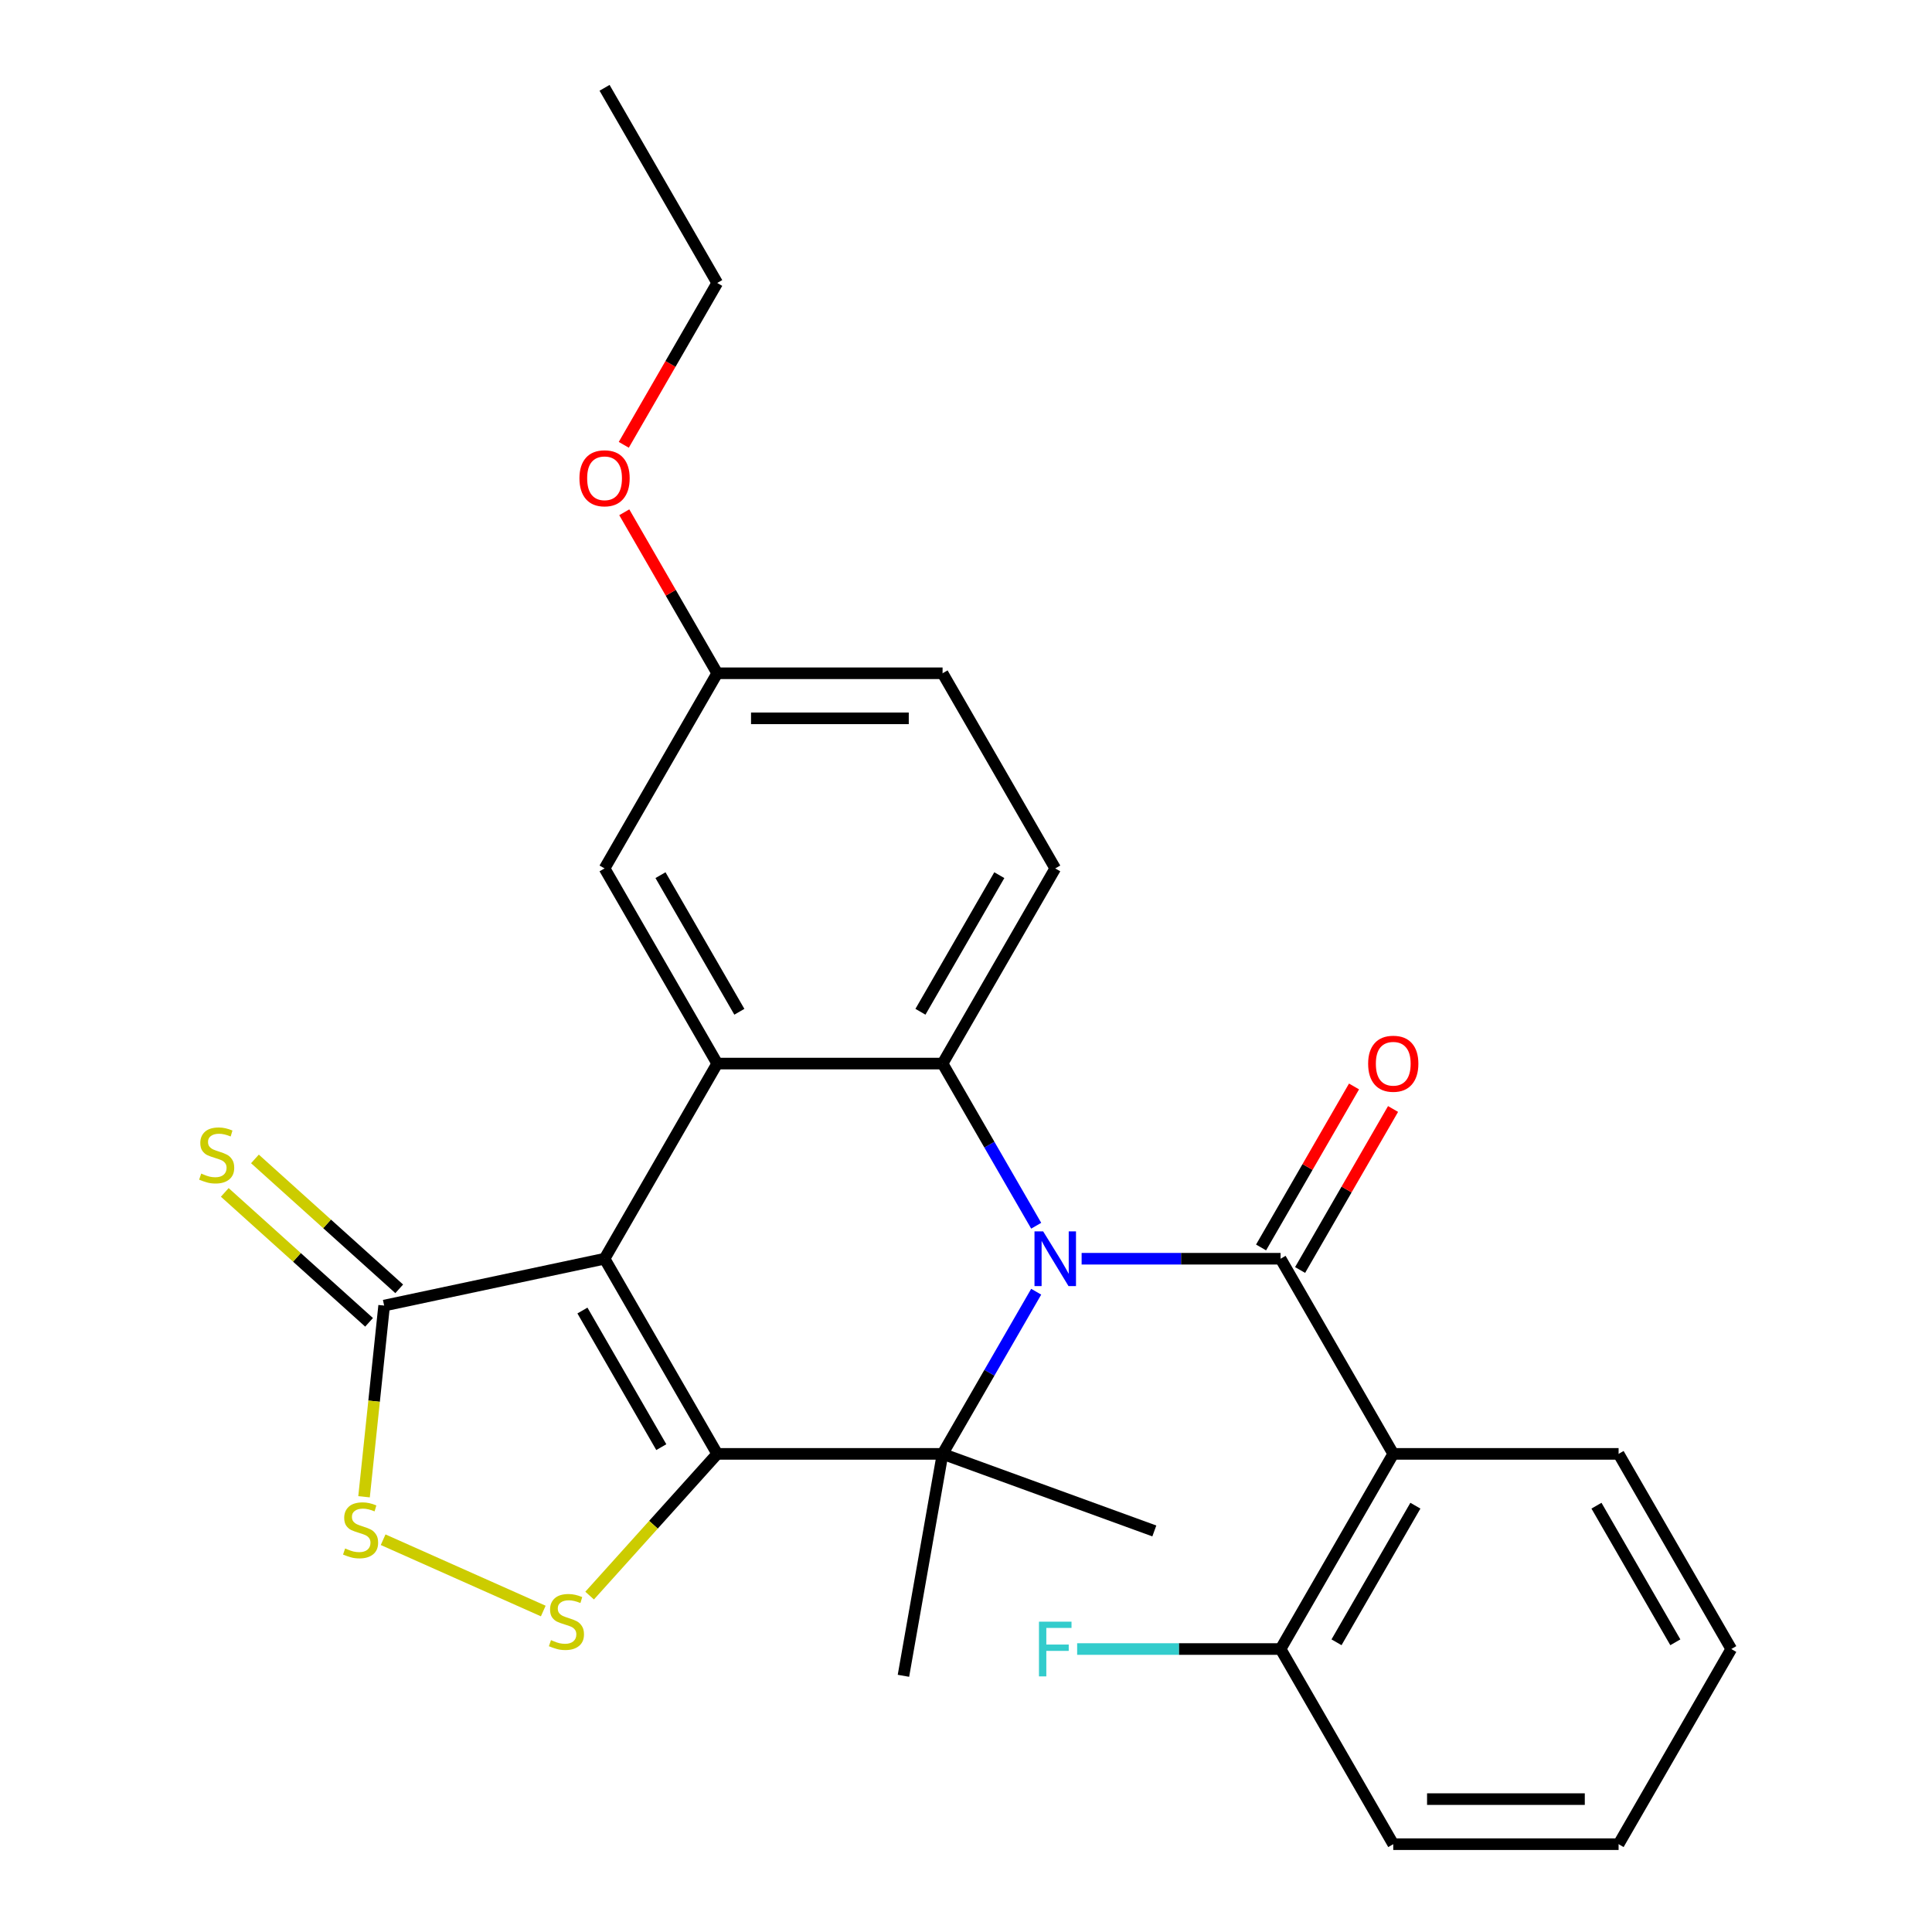 <?xml version='1.0' encoding='iso-8859-1'?>
<svg version='1.1' baseProfile='full'
              xmlns='http://www.w3.org/2000/svg'
                      xmlns:rdkit='http://www.rdkit.org/xml'
                      xmlns:xlink='http://www.w3.org/1999/xlink'
                  xml:space='preserve'
width='1000px' height='1000px' viewBox='0 0 1000 1000'>
<!-- END OF HEADER -->
<rect style='opacity:1.0;fill:#FFFFFF;stroke:none' width='1000' height='1000' x='0' y='0'> </rect>
<path class='bond-0' d='M 371.237,752.525 L 312.919,651.515' style='fill:none;fill-rule:evenodd;stroke:#000000;stroke-width:6px;stroke-linecap:butt;stroke-linejoin:miter;stroke-opacity:1' />
<path class='bond-0' d='M 342.287,749.037 L 301.465,678.33' style='fill:none;fill-rule:evenodd;stroke:#000000;stroke-width:6px;stroke-linecap:butt;stroke-linejoin:miter;stroke-opacity:1' />
<path class='bond-1' d='M 371.237,752.525 L 487.874,752.525' style='fill:none;fill-rule:evenodd;stroke:#000000;stroke-width:6px;stroke-linecap:butt;stroke-linejoin:miter;stroke-opacity:1' />
<path class='bond-2' d='M 371.237,752.525 L 338.213,789.203' style='fill:none;fill-rule:evenodd;stroke:#000000;stroke-width:6px;stroke-linecap:butt;stroke-linejoin:miter;stroke-opacity:1' />
<path class='bond-2' d='M 338.213,789.203 L 305.188,825.88' style='fill:none;fill-rule:evenodd;stroke:#CCCC00;stroke-width:6px;stroke-linecap:butt;stroke-linejoin:miter;stroke-opacity:1' />
<path class='bond-3' d='M 536.333,668.591 L 512.103,710.558' style='fill:none;fill-rule:evenodd;stroke:#0000FF;stroke-width:6px;stroke-linecap:butt;stroke-linejoin:miter;stroke-opacity:1' />
<path class='bond-3' d='M 512.103,710.558 L 487.874,752.525' style='fill:none;fill-rule:evenodd;stroke:#000000;stroke-width:6px;stroke-linecap:butt;stroke-linejoin:miter;stroke-opacity:1' />
<path class='bond-4' d='M 559.848,651.515 L 611.338,651.515' style='fill:none;fill-rule:evenodd;stroke:#0000FF;stroke-width:6px;stroke-linecap:butt;stroke-linejoin:miter;stroke-opacity:1' />
<path class='bond-4' d='M 611.338,651.515 L 662.828,651.515' style='fill:none;fill-rule:evenodd;stroke:#000000;stroke-width:6px;stroke-linecap:butt;stroke-linejoin:miter;stroke-opacity:1' />
<path class='bond-5' d='M 536.333,634.439 L 512.103,592.472' style='fill:none;fill-rule:evenodd;stroke:#0000FF;stroke-width:6px;stroke-linecap:butt;stroke-linejoin:miter;stroke-opacity:1' />
<path class='bond-5' d='M 512.103,592.472 L 487.874,550.505' style='fill:none;fill-rule:evenodd;stroke:#000000;stroke-width:6px;stroke-linecap:butt;stroke-linejoin:miter;stroke-opacity:1' />
<path class='bond-6' d='M 312.919,651.515 L 371.237,550.505' style='fill:none;fill-rule:evenodd;stroke:#000000;stroke-width:6px;stroke-linecap:butt;stroke-linejoin:miter;stroke-opacity:1' />
<path class='bond-7' d='M 312.919,651.515 L 198.831,675.765' style='fill:none;fill-rule:evenodd;stroke:#000000;stroke-width:6px;stroke-linecap:butt;stroke-linejoin:miter;stroke-opacity:1' />
<path class='bond-8' d='M 487.874,752.525 L 597.476,792.417' style='fill:none;fill-rule:evenodd;stroke:#000000;stroke-width:6px;stroke-linecap:butt;stroke-linejoin:miter;stroke-opacity:1' />
<path class='bond-9' d='M 487.874,752.525 L 467.62,867.39' style='fill:none;fill-rule:evenodd;stroke:#000000;stroke-width:6px;stroke-linecap:butt;stroke-linejoin:miter;stroke-opacity:1' />
<path class='bond-10' d='M 662.828,651.515 L 721.146,752.525' style='fill:none;fill-rule:evenodd;stroke:#000000;stroke-width:6px;stroke-linecap:butt;stroke-linejoin:miter;stroke-opacity:1' />
<path class='bond-11' d='M 672.929,657.347 L 696.986,615.68' style='fill:none;fill-rule:evenodd;stroke:#000000;stroke-width:6px;stroke-linecap:butt;stroke-linejoin:miter;stroke-opacity:1' />
<path class='bond-11' d='M 696.986,615.68 L 721.042,574.013' style='fill:none;fill-rule:evenodd;stroke:#FF0000;stroke-width:6px;stroke-linecap:butt;stroke-linejoin:miter;stroke-opacity:1' />
<path class='bond-11' d='M 652.727,645.683 L 676.784,604.016' style='fill:none;fill-rule:evenodd;stroke:#000000;stroke-width:6px;stroke-linecap:butt;stroke-linejoin:miter;stroke-opacity:1' />
<path class='bond-11' d='M 676.784,604.016 L 700.84,562.349' style='fill:none;fill-rule:evenodd;stroke:#FF0000;stroke-width:6px;stroke-linecap:butt;stroke-linejoin:miter;stroke-opacity:1' />
<path class='bond-12' d='M 487.874,550.505 L 546.192,449.495' style='fill:none;fill-rule:evenodd;stroke:#000000;stroke-width:6px;stroke-linecap:butt;stroke-linejoin:miter;stroke-opacity:1' />
<path class='bond-12' d='M 476.419,523.69 L 517.242,452.983' style='fill:none;fill-rule:evenodd;stroke:#000000;stroke-width:6px;stroke-linecap:butt;stroke-linejoin:miter;stroke-opacity:1' />
<path class='bond-13' d='M 487.874,550.505 L 371.237,550.505' style='fill:none;fill-rule:evenodd;stroke:#000000;stroke-width:6px;stroke-linecap:butt;stroke-linejoin:miter;stroke-opacity:1' />
<path class='bond-14' d='M 371.237,550.505 L 312.919,449.495' style='fill:none;fill-rule:evenodd;stroke:#000000;stroke-width:6px;stroke-linecap:butt;stroke-linejoin:miter;stroke-opacity:1' />
<path class='bond-14' d='M 382.691,523.69 L 341.869,452.983' style='fill:none;fill-rule:evenodd;stroke:#000000;stroke-width:6px;stroke-linecap:butt;stroke-linejoin:miter;stroke-opacity:1' />
<path class='bond-15' d='M 281.196,833.862 L 198.307,796.957' style='fill:none;fill-rule:evenodd;stroke:#CCCC00;stroke-width:6px;stroke-linecap:butt;stroke-linejoin:miter;stroke-opacity:1' />
<path class='bond-16' d='M 721.146,752.525 L 662.828,853.535' style='fill:none;fill-rule:evenodd;stroke:#000000;stroke-width:6px;stroke-linecap:butt;stroke-linejoin:miter;stroke-opacity:1' />
<path class='bond-16' d='M 732.601,779.34 L 691.778,850.047' style='fill:none;fill-rule:evenodd;stroke:#000000;stroke-width:6px;stroke-linecap:butt;stroke-linejoin:miter;stroke-opacity:1' />
<path class='bond-17' d='M 721.146,752.525 L 837.783,752.525' style='fill:none;fill-rule:evenodd;stroke:#000000;stroke-width:6px;stroke-linecap:butt;stroke-linejoin:miter;stroke-opacity:1' />
<path class='bond-18' d='M 206.636,667.097 L 169.295,633.476' style='fill:none;fill-rule:evenodd;stroke:#000000;stroke-width:6px;stroke-linecap:butt;stroke-linejoin:miter;stroke-opacity:1' />
<path class='bond-18' d='M 169.295,633.476 L 131.954,599.854' style='fill:none;fill-rule:evenodd;stroke:#CCCC00;stroke-width:6px;stroke-linecap:butt;stroke-linejoin:miter;stroke-opacity:1' />
<path class='bond-18' d='M 191.027,684.433 L 153.686,650.811' style='fill:none;fill-rule:evenodd;stroke:#000000;stroke-width:6px;stroke-linecap:butt;stroke-linejoin:miter;stroke-opacity:1' />
<path class='bond-18' d='M 153.686,650.811 L 116.345,617.189' style='fill:none;fill-rule:evenodd;stroke:#CCCC00;stroke-width:6px;stroke-linecap:butt;stroke-linejoin:miter;stroke-opacity:1' />
<path class='bond-19' d='M 198.831,675.765 L 193.631,725.246' style='fill:none;fill-rule:evenodd;stroke:#000000;stroke-width:6px;stroke-linecap:butt;stroke-linejoin:miter;stroke-opacity:1' />
<path class='bond-19' d='M 193.631,725.246 L 188.43,774.727' style='fill:none;fill-rule:evenodd;stroke:#CCCC00;stroke-width:6px;stroke-linecap:butt;stroke-linejoin:miter;stroke-opacity:1' />
<path class='bond-20' d='M 546.192,449.495 L 487.874,348.485' style='fill:none;fill-rule:evenodd;stroke:#000000;stroke-width:6px;stroke-linecap:butt;stroke-linejoin:miter;stroke-opacity:1' />
<path class='bond-21' d='M 312.919,449.495 L 371.237,348.485' style='fill:none;fill-rule:evenodd;stroke:#000000;stroke-width:6px;stroke-linecap:butt;stroke-linejoin:miter;stroke-opacity:1' />
<path class='bond-22' d='M 662.828,853.535 L 610.178,853.535' style='fill:none;fill-rule:evenodd;stroke:#000000;stroke-width:6px;stroke-linecap:butt;stroke-linejoin:miter;stroke-opacity:1' />
<path class='bond-22' d='M 610.178,853.535 L 557.528,853.535' style='fill:none;fill-rule:evenodd;stroke:#33CCCC;stroke-width:6px;stroke-linecap:butt;stroke-linejoin:miter;stroke-opacity:1' />
<path class='bond-23' d='M 662.828,853.535 L 721.146,954.545' style='fill:none;fill-rule:evenodd;stroke:#000000;stroke-width:6px;stroke-linecap:butt;stroke-linejoin:miter;stroke-opacity:1' />
<path class='bond-24' d='M 371.237,348.485 L 347.181,306.818' style='fill:none;fill-rule:evenodd;stroke:#000000;stroke-width:6px;stroke-linecap:butt;stroke-linejoin:miter;stroke-opacity:1' />
<path class='bond-24' d='M 347.181,306.818 L 323.124,265.151' style='fill:none;fill-rule:evenodd;stroke:#FF0000;stroke-width:6px;stroke-linecap:butt;stroke-linejoin:miter;stroke-opacity:1' />
<path class='bond-25' d='M 371.237,348.485 L 487.874,348.485' style='fill:none;fill-rule:evenodd;stroke:#000000;stroke-width:6px;stroke-linecap:butt;stroke-linejoin:miter;stroke-opacity:1' />
<path class='bond-25' d='M 388.733,371.812 L 470.378,371.812' style='fill:none;fill-rule:evenodd;stroke:#000000;stroke-width:6px;stroke-linecap:butt;stroke-linejoin:miter;stroke-opacity:1' />
<path class='bond-26' d='M 837.783,752.525 L 896.101,853.535' style='fill:none;fill-rule:evenodd;stroke:#000000;stroke-width:6px;stroke-linecap:butt;stroke-linejoin:miter;stroke-opacity:1' />
<path class='bond-26' d='M 826.329,779.34 L 867.151,850.047' style='fill:none;fill-rule:evenodd;stroke:#000000;stroke-width:6px;stroke-linecap:butt;stroke-linejoin:miter;stroke-opacity:1' />
<path class='bond-27' d='M 322.87,230.239 L 347.054,188.352' style='fill:none;fill-rule:evenodd;stroke:#FF0000;stroke-width:6px;stroke-linecap:butt;stroke-linejoin:miter;stroke-opacity:1' />
<path class='bond-27' d='M 347.054,188.352 L 371.237,146.465' style='fill:none;fill-rule:evenodd;stroke:#000000;stroke-width:6px;stroke-linecap:butt;stroke-linejoin:miter;stroke-opacity:1' />
<path class='bond-28' d='M 721.146,954.545 L 837.783,954.545' style='fill:none;fill-rule:evenodd;stroke:#000000;stroke-width:6px;stroke-linecap:butt;stroke-linejoin:miter;stroke-opacity:1' />
<path class='bond-28' d='M 738.642,931.218 L 820.287,931.218' style='fill:none;fill-rule:evenodd;stroke:#000000;stroke-width:6px;stroke-linecap:butt;stroke-linejoin:miter;stroke-opacity:1' />
<path class='bond-29' d='M 371.237,146.465 L 312.919,45.455' style='fill:none;fill-rule:evenodd;stroke:#000000;stroke-width:6px;stroke-linecap:butt;stroke-linejoin:miter;stroke-opacity:1' />
<path class='bond-30' d='M 896.101,853.535 L 837.783,954.545' style='fill:none;fill-rule:evenodd;stroke:#000000;stroke-width:6px;stroke-linecap:butt;stroke-linejoin:miter;stroke-opacity:1' />
<path  class='atom-1' d='M 539.932 637.355
L 549.212 652.355
Q 550.132 653.835, 551.612 656.515
Q 553.092 659.195, 553.172 659.355
L 553.172 637.355
L 556.932 637.355
L 556.932 665.675
L 553.052 665.675
L 543.092 649.275
Q 541.932 647.355, 540.692 645.155
Q 539.492 642.955, 539.132 642.275
L 539.132 665.675
L 535.452 665.675
L 535.452 637.355
L 539.932 637.355
' fill='#0000FF'/>
<path  class='atom-7' d='M 285.192 848.923
Q 285.512 849.043, 286.832 849.603
Q 288.152 850.163, 289.592 850.523
Q 291.072 850.843, 292.512 850.843
Q 295.192 850.843, 296.752 849.563
Q 298.312 848.243, 298.312 845.963
Q 298.312 844.403, 297.512 843.443
Q 296.752 842.483, 295.552 841.963
Q 294.352 841.443, 292.352 840.843
Q 289.832 840.083, 288.312 839.363
Q 286.832 838.643, 285.752 837.123
Q 284.712 835.603, 284.712 833.043
Q 284.712 829.483, 287.112 827.283
Q 289.552 825.083, 294.352 825.083
Q 297.632 825.083, 301.352 826.643
L 300.432 829.723
Q 297.032 828.323, 294.472 828.323
Q 291.712 828.323, 290.192 829.483
Q 288.672 830.603, 288.712 832.563
Q 288.712 834.083, 289.472 835.003
Q 290.272 835.923, 291.392 836.443
Q 292.552 836.963, 294.472 837.563
Q 297.032 838.363, 298.552 839.163
Q 300.072 839.963, 301.152 841.603
Q 302.272 843.203, 302.272 845.963
Q 302.272 849.883, 299.632 852.003
Q 297.032 854.083, 292.672 854.083
Q 290.152 854.083, 288.232 853.523
Q 286.352 853.003, 284.112 852.083
L 285.192 848.923
' fill='#CCCC00'/>
<path  class='atom-10' d='M 178.639 801.483
Q 178.959 801.603, 180.279 802.163
Q 181.599 802.723, 183.039 803.083
Q 184.519 803.403, 185.959 803.403
Q 188.639 803.403, 190.199 802.123
Q 191.759 800.803, 191.759 798.523
Q 191.759 796.963, 190.959 796.003
Q 190.199 795.043, 188.999 794.523
Q 187.799 794.003, 185.799 793.403
Q 183.279 792.643, 181.759 791.923
Q 180.279 791.203, 179.199 789.683
Q 178.159 788.163, 178.159 785.603
Q 178.159 782.043, 180.559 779.843
Q 182.999 777.643, 187.799 777.643
Q 191.079 777.643, 194.799 779.203
L 193.879 782.283
Q 190.479 780.883, 187.919 780.883
Q 185.159 780.883, 183.639 782.043
Q 182.119 783.163, 182.159 785.123
Q 182.159 786.643, 182.919 787.563
Q 183.719 788.483, 184.839 789.003
Q 185.999 789.523, 187.919 790.123
Q 190.479 790.923, 191.999 791.723
Q 193.519 792.523, 194.599 794.163
Q 195.719 795.763, 195.719 798.523
Q 195.719 802.443, 193.079 804.563
Q 190.479 806.643, 186.119 806.643
Q 183.599 806.643, 181.679 806.083
Q 179.799 805.563, 177.559 804.643
L 178.639 801.483
' fill='#CCCC00'/>
<path  class='atom-12' d='M 708.146 550.585
Q 708.146 543.785, 711.506 539.985
Q 714.866 536.185, 721.146 536.185
Q 727.426 536.185, 730.786 539.985
Q 734.146 543.785, 734.146 550.585
Q 734.146 557.465, 730.746 561.385
Q 727.346 565.265, 721.146 565.265
Q 714.906 565.265, 711.506 561.385
Q 708.146 557.505, 708.146 550.585
M 721.146 562.065
Q 725.466 562.065, 727.786 559.185
Q 730.146 556.265, 730.146 550.585
Q 730.146 545.025, 727.786 542.225
Q 725.466 539.385, 721.146 539.385
Q 716.826 539.385, 714.466 542.185
Q 712.146 544.985, 712.146 550.585
Q 712.146 556.305, 714.466 559.185
Q 716.826 562.065, 721.146 562.065
' fill='#FF0000'/>
<path  class='atom-14' d='M 104.154 607.44
Q 104.474 607.56, 105.794 608.12
Q 107.114 608.68, 108.554 609.04
Q 110.034 609.36, 111.474 609.36
Q 114.154 609.36, 115.714 608.08
Q 117.274 606.76, 117.274 604.48
Q 117.274 602.92, 116.474 601.96
Q 115.714 601, 114.514 600.48
Q 113.314 599.96, 111.314 599.36
Q 108.794 598.6, 107.274 597.88
Q 105.794 597.16, 104.714 595.64
Q 103.674 594.12, 103.674 591.56
Q 103.674 588, 106.074 585.8
Q 108.514 583.6, 113.314 583.6
Q 116.594 583.6, 120.314 585.16
L 119.394 588.24
Q 115.994 586.84, 113.434 586.84
Q 110.674 586.84, 109.154 588
Q 107.634 589.12, 107.674 591.08
Q 107.674 592.6, 108.434 593.52
Q 109.234 594.44, 110.354 594.96
Q 111.514 595.48, 113.434 596.08
Q 115.994 596.88, 117.514 597.68
Q 119.034 598.48, 120.114 600.12
Q 121.234 601.72, 121.234 604.48
Q 121.234 608.4, 118.594 610.52
Q 115.994 612.6, 111.634 612.6
Q 109.114 612.6, 107.194 612.04
Q 105.314 611.52, 103.074 610.6
L 104.154 607.44
' fill='#CCCC00'/>
<path  class='atom-20' d='M 537.772 839.375
L 554.612 839.375
L 554.612 842.615
L 541.572 842.615
L 541.572 851.215
L 553.172 851.215
L 553.172 854.495
L 541.572 854.495
L 541.572 867.695
L 537.772 867.695
L 537.772 839.375
' fill='#33CCCC'/>
<path  class='atom-22' d='M 299.919 247.555
Q 299.919 240.755, 303.279 236.955
Q 306.639 233.155, 312.919 233.155
Q 319.199 233.155, 322.559 236.955
Q 325.919 240.755, 325.919 247.555
Q 325.919 254.435, 322.519 258.355
Q 319.119 262.235, 312.919 262.235
Q 306.679 262.235, 303.279 258.355
Q 299.919 254.475, 299.919 247.555
M 312.919 259.035
Q 317.239 259.035, 319.559 256.155
Q 321.919 253.235, 321.919 247.555
Q 321.919 241.995, 319.559 239.195
Q 317.239 236.355, 312.919 236.355
Q 308.599 236.355, 306.239 239.155
Q 303.919 241.955, 303.919 247.555
Q 303.919 253.275, 306.239 256.155
Q 308.599 259.035, 312.919 259.035
' fill='#FF0000'/>
</svg>
